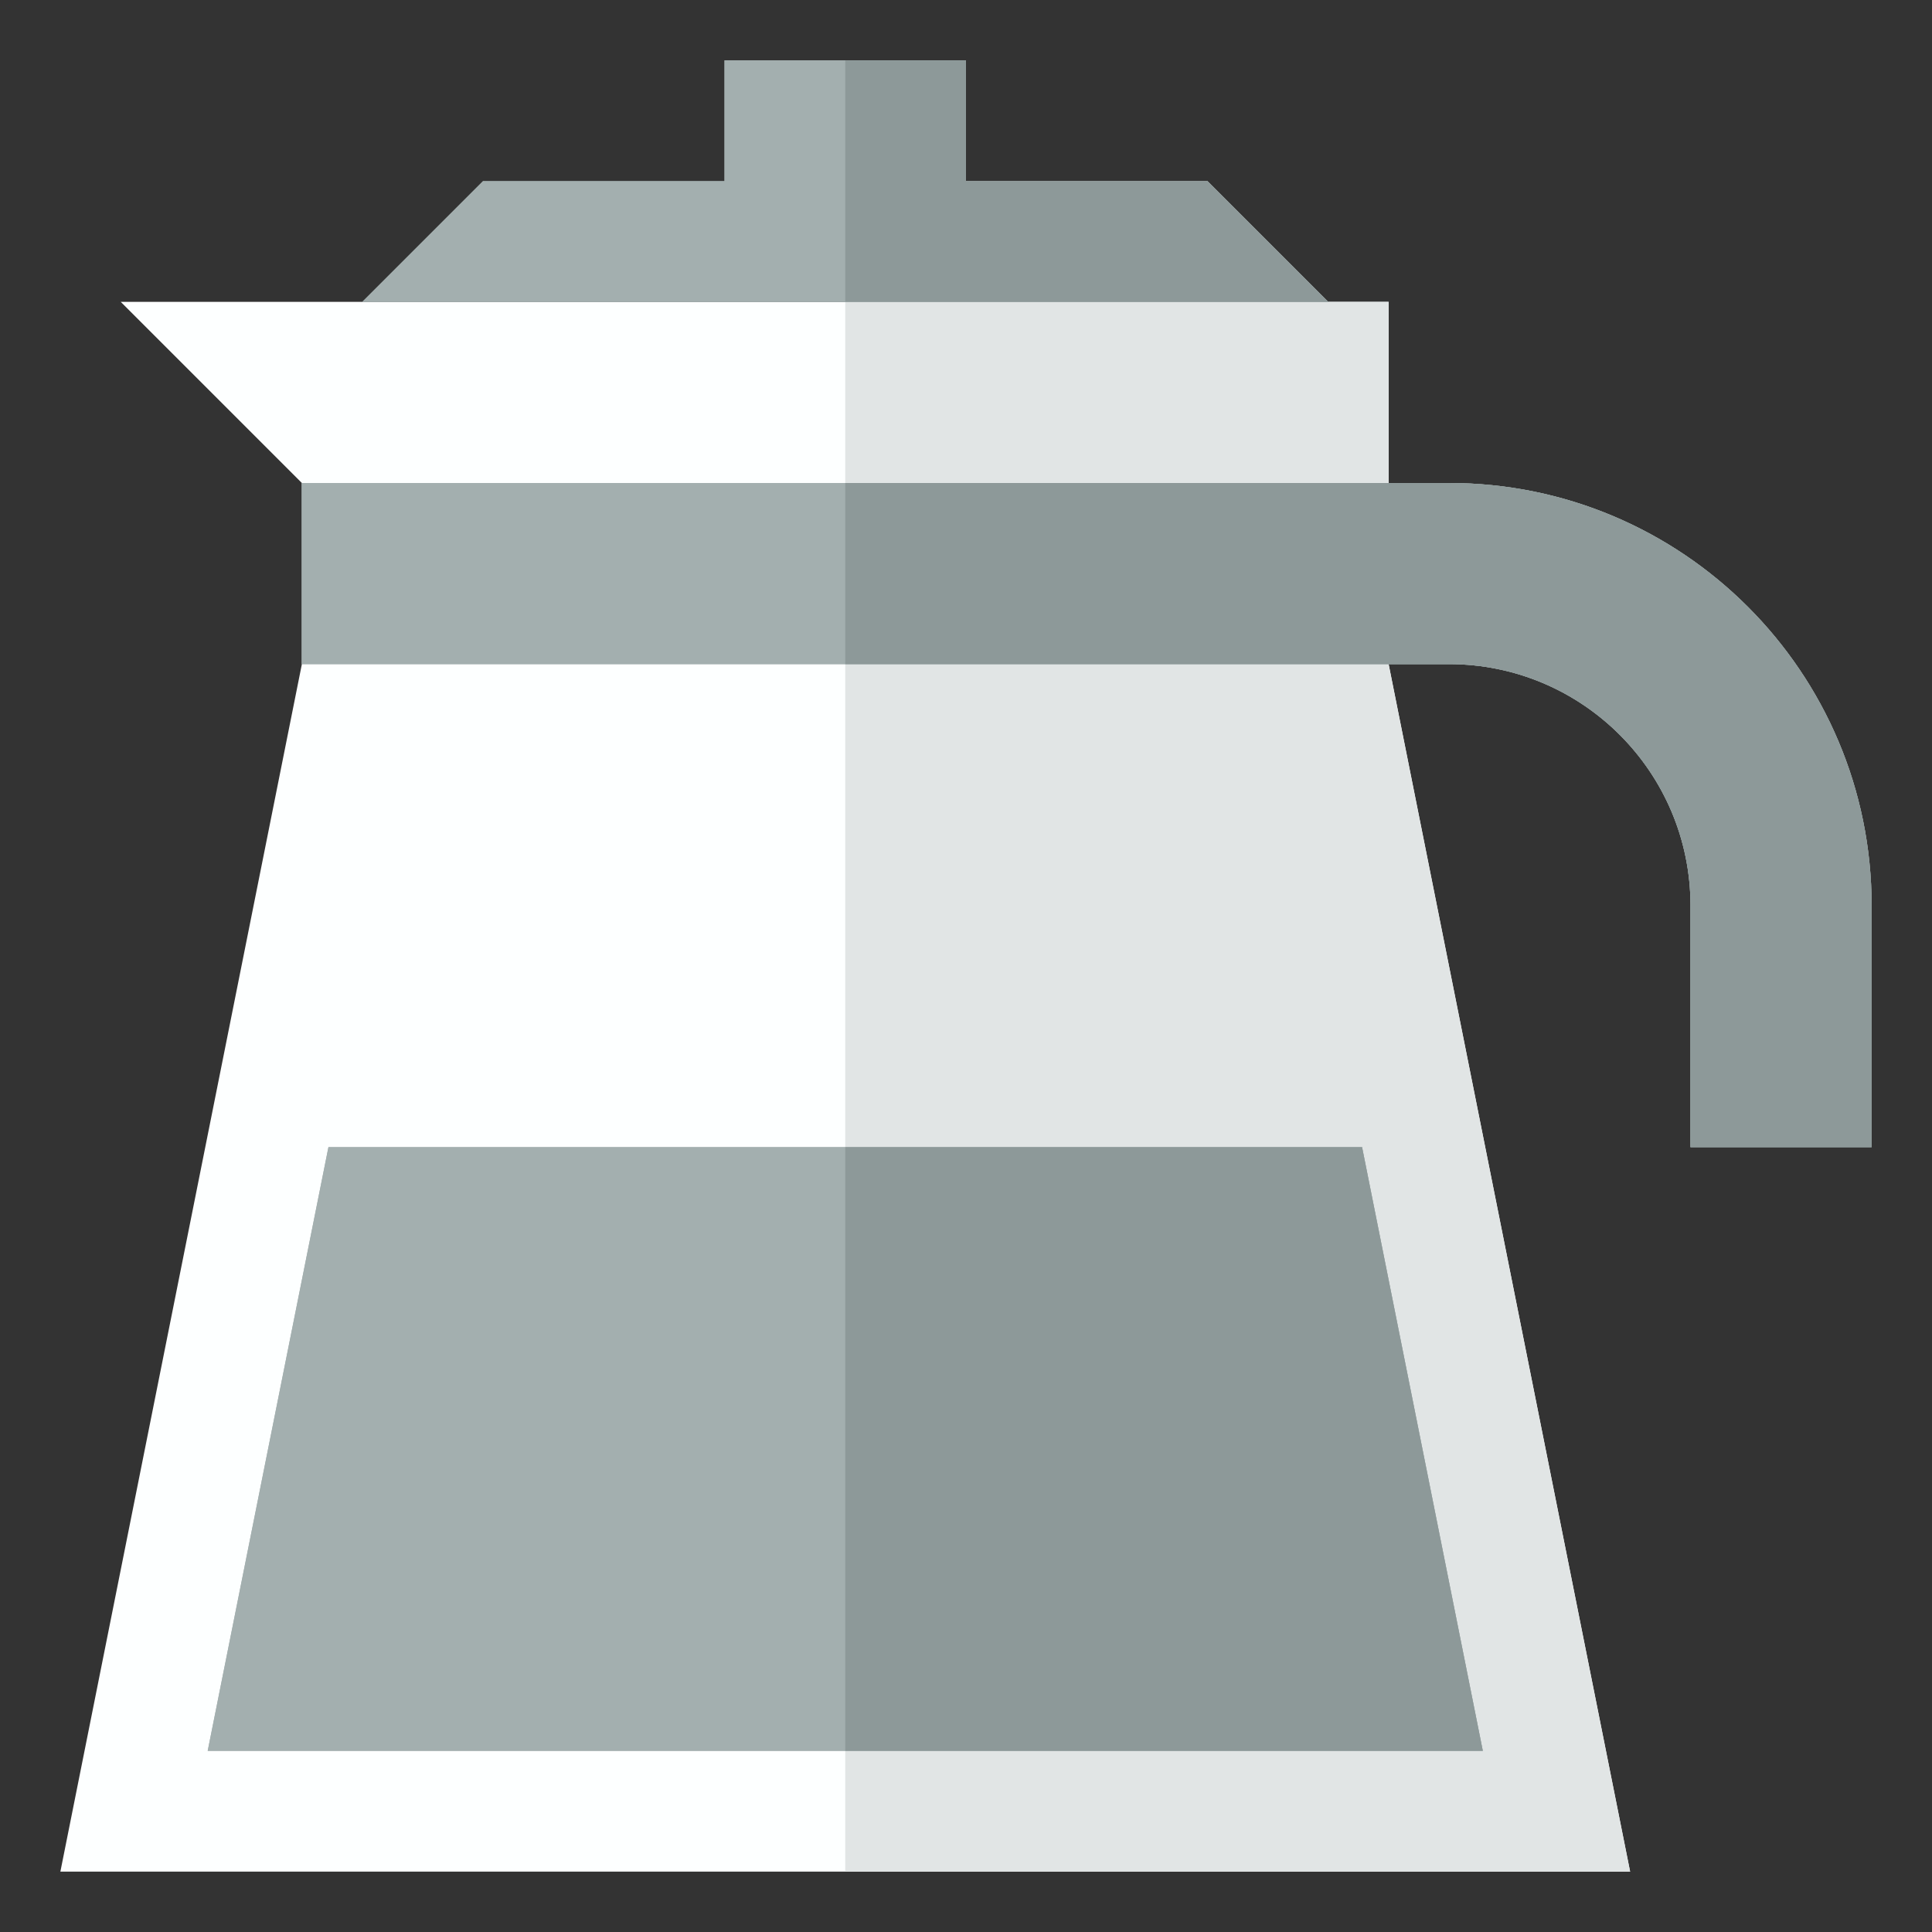 <?xml version="1.0" encoding="utf-8"?><!-- Uploaded to: SVG Repo, www.svgrepo.com, Generator: SVG Repo Mixer Tools -->
<svg version="1.1" id="Uploaded to svgrepo.com" xmlns="http://www.w3.org/2000/svg" xmlns:xlink="http://www.w3.org/1999/xlink" 
	 width="800px" height="800px" viewBox="0 0 32 32" xml:space="preserve">
<rect x="0" y="0" width="32" height="32" fill="#333333" stroke="none"/>
<style type="text/css">
	.flatshadows_een{fill:#FDFFFF;}
	.flatshadows_twee{fill:#E1E5E5;}
	.flatshadows_vier{fill:#A3AFAF;}
	.flatshadows_vijf{fill:#8D9999;}
	.st0{fill:#C4CCCC;}
	.st1{fill:#404041;}
	.st2{fill:#737F7F;}
</style>
<g>
	<polygon class="flatshadows_een" points="23,11 23,8 23,5 2,5 5,8 5,11 1,31 27,31 	"/>
	<polygon class="flatshadows_twee" points="23,5 14,5 14,31 27,31 23,11 23,8 	"/>
	<g>
		<g>
			<path class="flatshadows_vier" d="M24,8H5v3h19c2.209,0,4,1.791,4,4v4h3v-4C31,11.134,27.866,8,24,8z"/>
			<polygon class="flatshadows_vier" points="5.44,19 3.44,29 24.56,29 22.56,19 			"/>
			<polygon class="flatshadows_vier" points="22,5 20,3 16,3 16,1 12,1 12,3 8,3 6,5 			"/>
		</g>
		<g>
			<path class="flatshadows_vier" d="M24,8H5v3h19c2.209,0,4,1.791,4,4v4h3v-4C31,11.134,27.866,8,24,8z"/>
			<polygon class="flatshadows_vier" points="5.44,19 3.44,29 24.56,29 22.56,19 			"/>
			<polygon class="flatshadows_vier" points="22,5 20,3 16,3 16,1 12,1 12,3 8,3 6,5 			"/>
		</g>
	</g>
	<path class="flatshadows_vijf" d="M24,8H14v3h10c2.209,0,4,1.791,4,4v4h3v-4C31,11.134,27.866,8,24,8z"/>
	<polygon class="flatshadows_vijf" points="14,29 24.56,29 22.56,19 14,19 	"/>
	<polygon class="flatshadows_vijf" points="14,1 14,5 22,5 20,3 16,3 16,1 	"/>
</g>
</svg>